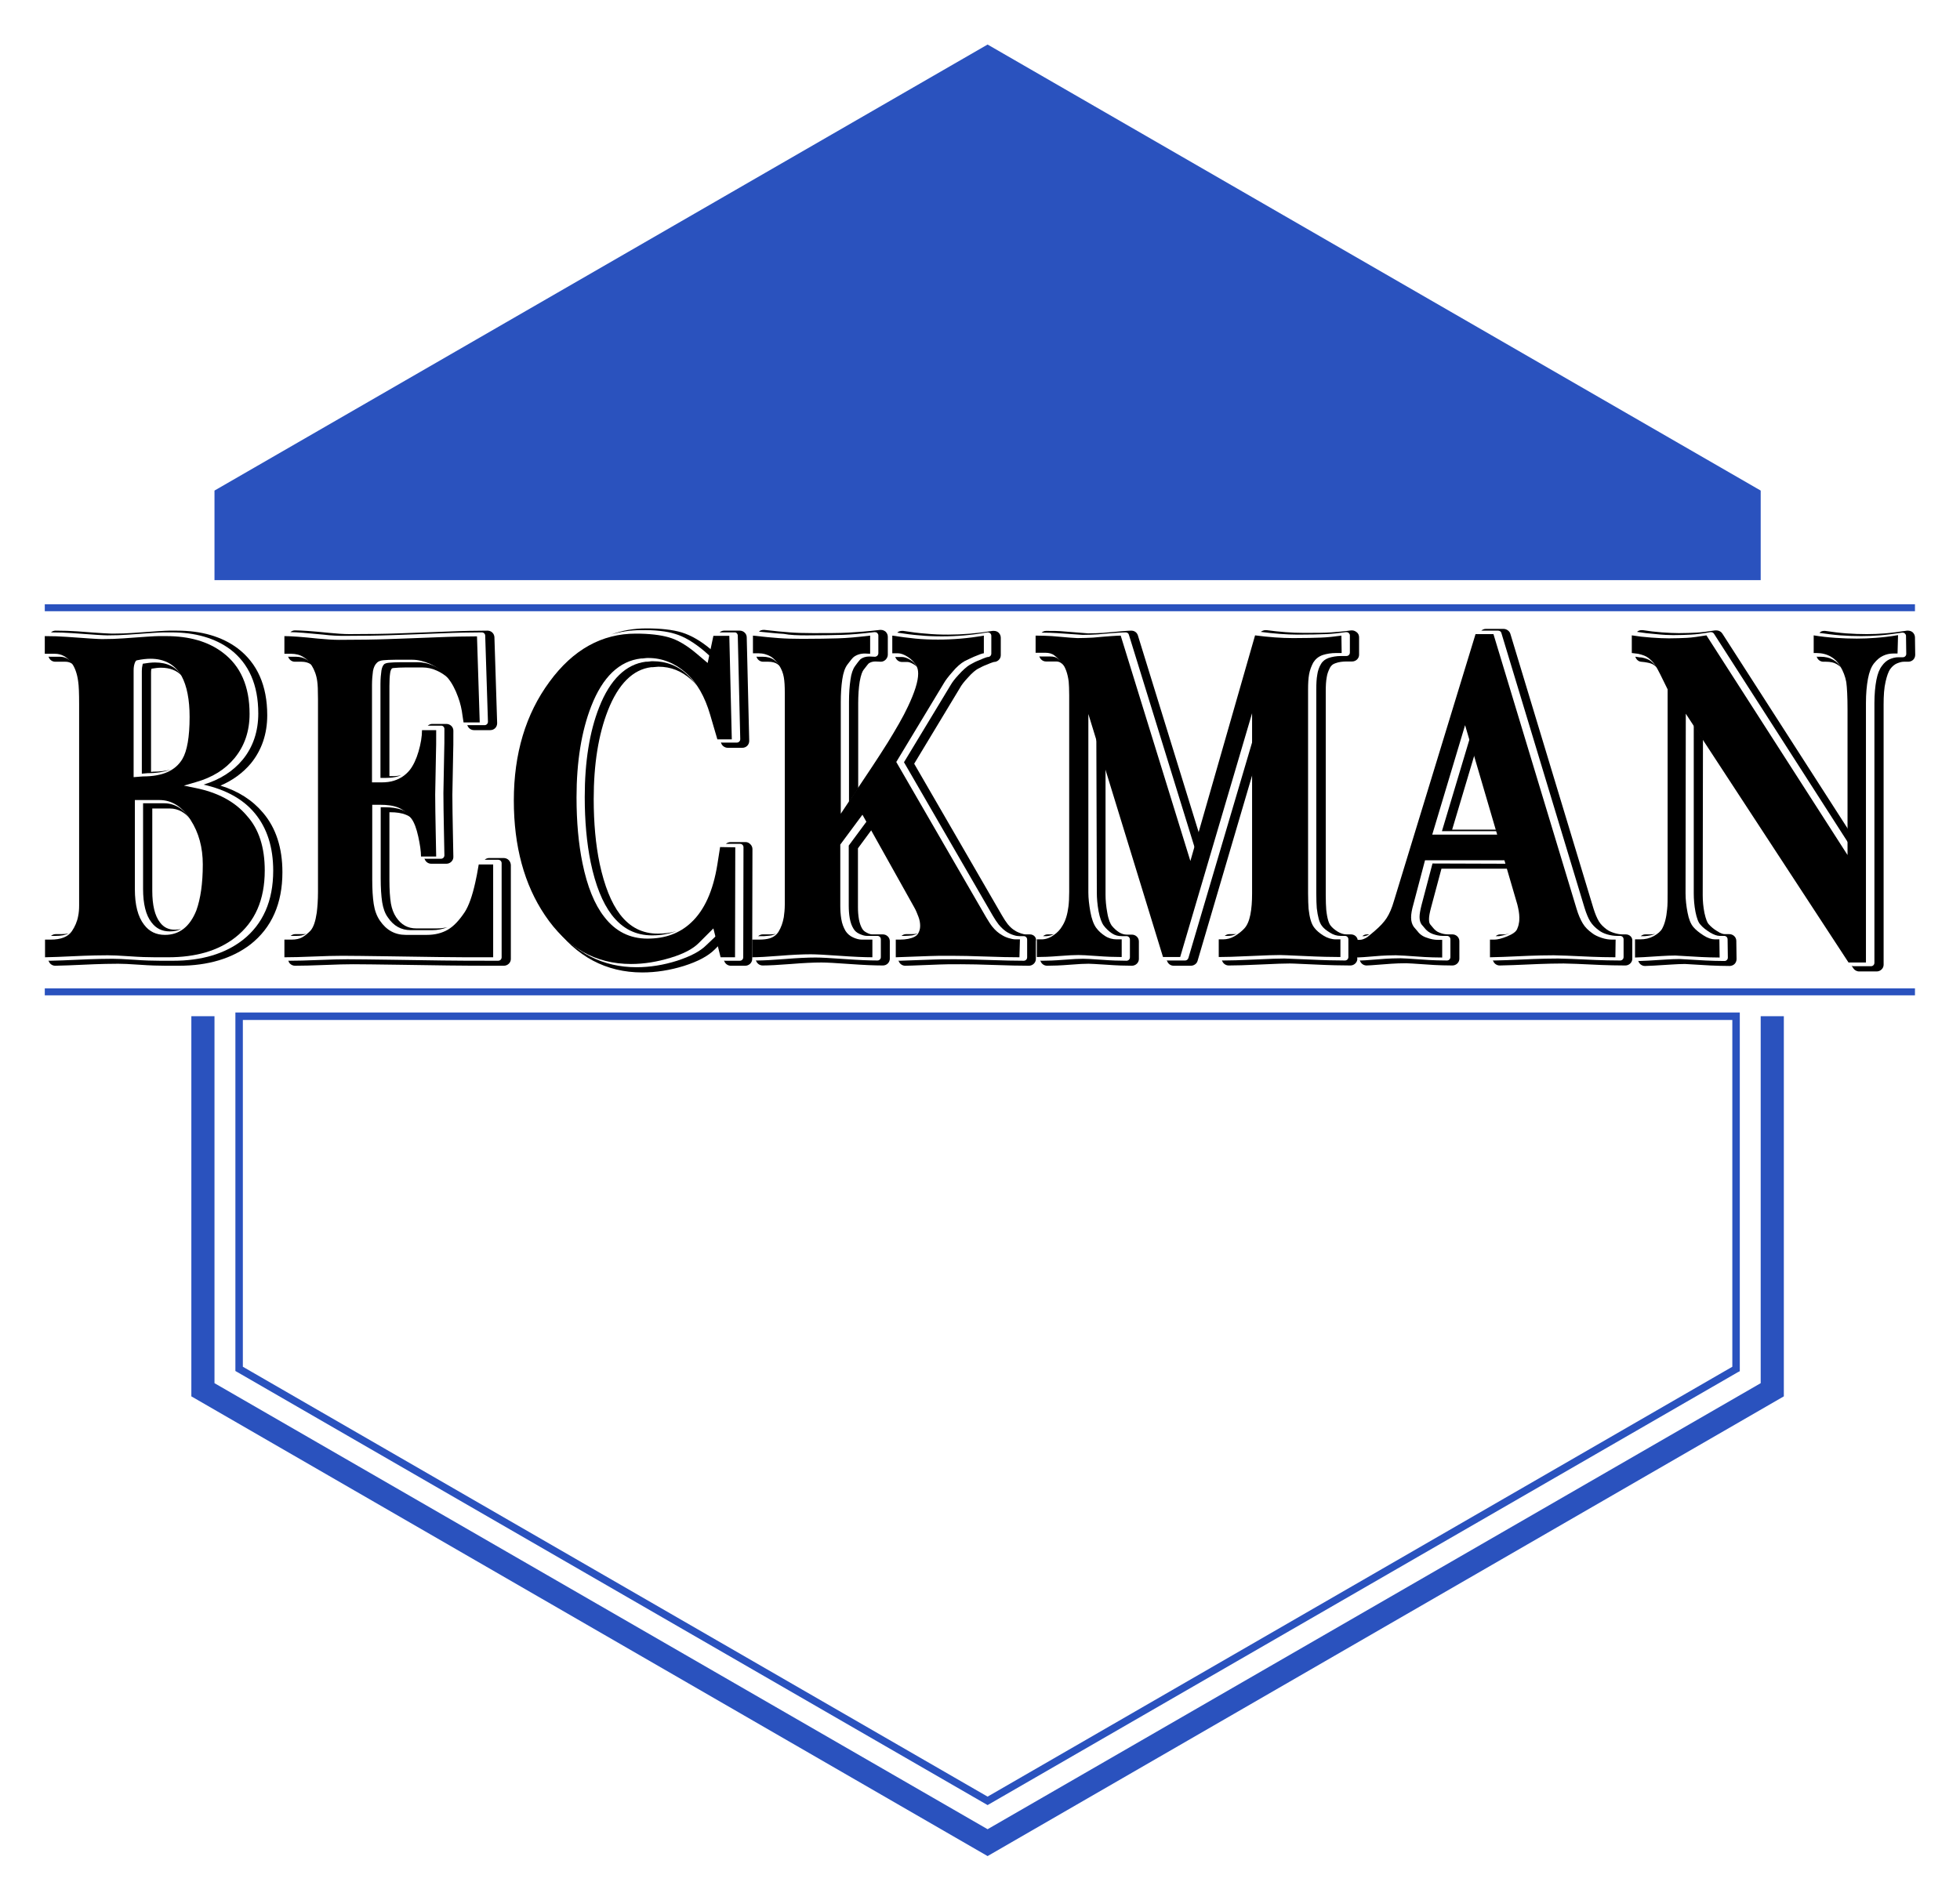 <?xml version="1.0" encoding="utf-8"?>
<!-- Generator: Adobe Illustrator 23.0.4, SVG Export Plug-In . SVG Version: 6.00 Build 0)  -->
<svg version="1.1" id="Layer_1" xmlns="http://www.w3.org/2000/svg" xmlns:xlink="http://www.w3.org/1999/xlink" x="0px" y="0px"
	 viewBox="0 0 787.7 763.9" style="enable-background:new 0 0 787.7 763.9;" xml:space="preserve">
<style type="text/css">
	.st0{fill:#2A52BE;}
</style>
<path class="st0" d="M396.9,725.6L94.6,551.1V407h604.6v144.2l-0.8,0.4L396.9,725.6z M97.6,549.4l299.3,172.8l299.3-172.8V410H97.6
	V549.4z"/>
<g>
	<polygon class="st0" points="707.6,408.5 707.6,556 396.9,735.3 86.2,556 86.2,408.5 76.9,408.5 76.9,561.3 396.9,746.1 
		716.9,561.3 716.9,408.5 	"/>
</g>
<rect x="18" y="242.9" class="st0" width="751.6" height="2.8"/>
<rect x="18" y="397.3" class="st0" width="751.6" height="2.8"/>
<g>
	<g>
		<path d="M27.6,375.2c-0.9,0.2-1.8,0.3-3,0.3h-2.3c-0.7,0-1.3,0.3-1.8,0.7h1.9C24.5,376.2,26.2,375.9,27.6,375.2z"/>
		<path d="M88.6,315.8c4.9-2.1,9-5.1,12.2-8.9c4.4-5.4,6.6-11.9,6.6-19.4c0-11.9-4-20.9-11.9-26.9c-6.3-4.7-14.5-7.1-24.4-7.1H68
			c-1.4,0-6.1,0.3-14.2,0.9c-2.6,0.2-5.4,0.3-8.5,0.3c-0.9,0-4.1-0.1-14-0.9c-2.8-0.2-5.8-0.3-9-0.3c-0.7,0-1.4,0.3-1.8,0.7
			c3,0,5.9,0.1,8.5,0.3c8.1,0.6,12.8,0.9,14.1,0.9c3.1,0,6-0.1,8.6-0.3c8.1-0.6,12.7-0.9,14.1-0.9h3.1c9.6,0,17.5,2.3,23.6,6.8
			c7.5,5.7,11.3,14.3,11.3,25.8c0,7.2-2.1,13.5-6.3,18.6c-3.8,4.6-9.1,8-15.7,10c8.9,2,15.9,5.8,20.6,11.5
			c4.9,5.9,7.4,13.6,7.4,23.1c0,12.1-4.1,21.5-12.3,27.9c-7.1,5.5-16.5,8.3-27.9,8.3h-5.2c-2.8,0-6.4-0.1-10.5-0.4
			c-4.1-0.3-7-0.4-8.7-0.4c-3.5,0-6.8,0.1-9.6,0.2c-8.7,0.4-13.8,0.6-15.6,0.6c-0.2,0-0.3,0-0.5-0.1c0.3,1.2,1.4,2.1,2.7,2.1
			c1.8,0,6.9-0.2,15.7-0.6c2.8-0.1,6-0.2,9.6-0.2c1.6,0,4.5,0.1,8.6,0.4c4.2,0.3,7.7,0.4,10.6,0.4h5.2c11.7,0,21.4-2.9,28.8-8.6
			c8.5-6.7,12.8-16.4,12.8-29c0-9.8-2.6-17.8-7.8-23.9C101.5,321.7,95.8,318,88.6,315.8z"/>
		<path d="M68.4,309.4c-1.9,0.5-4.2,0.8-6.9,0.8l-0.8,0.1v-39.8c0-0.6,0-1.1,0.2-1.7c1.3-0.2,2.6-0.4,3.7-0.4c3.7,0,6.5,1.1,8.5,3.3
			c-2.3-3.6-5.9-5.4-10.8-5.4c-1.5,0-3.1,0.2-4.9,0.5c0,0.1-0.1,0.2-0.1,0.4c-0.2,0.8-0.3,1.6-0.3,2.5V311l2.3-0.2
			C63,310.8,66,310.3,68.4,309.4z"/>
		<path d="M64.3,370.8c-2.1-2.7-3.1-7-3.1-12.7V325h7.1c3.2,0,5.9,1.5,8.4,4.4c-3-4.3-6.5-6.5-10.7-6.5h-8.5v34.4
			c0,6,1.1,10.6,3.4,13.5c1.8,2.4,4.2,3.6,7.3,3.6c1.7,0,3.2-0.3,4.6-1c-0.7,0.2-1.5,0.3-2.3,0.3C67.8,373.8,65.8,372.8,64.3,370.8z
			"/>
		<path d="M24.1,264H20c-0.2,0-0.3,0-0.5-0.1c0.3,1.2,1.4,2.1,2.7,2.1h4.1c1.5,0,2.7,0.6,3.8,1.8c-0.1-0.2-0.3-0.5-0.4-0.7
			C28.1,265.1,26.3,264,24.1,264z"/>
		<path d="M138.2,255.6c7.7,0,14.3-0.1,19.7-0.3c5.4-0.2,11.8-0.4,18.9-0.7c7.2-0.3,12.8-0.4,16.8-0.4c0.8,0,1.4,0.6,1.4,1.3
			l1.1,34.6c0,0.4-0.1,0.7-0.4,1s-0.6,0.4-1,0.4h-6.5c-0.1,0-0.3,0-0.4-0.1c0.3,1.2,1.4,2.1,2.7,2.1h6.5c0.8,0,1.5-0.3,2-0.8
			c0.5-0.5,0.8-1.2,0.8-2l-1.1-34.6c-0.1-1.5-1.3-2.6-2.8-2.6c-4,0-9.7,0.1-16.9,0.4c-7.2,0.3-13.5,0.5-18.9,0.7
			c-5.4,0.2-12,0.3-19.7,0.3c-2.2,0-5-0.2-8.1-0.5c-6.7-0.7-11.2-1-13.8-1c-0.7,0-1.3,0.3-1.8,0.7c2.6,0,6.9,0.4,13.2,1
			C133.1,255.5,135.9,255.6,138.2,255.6z"/>
		<path d="M122.8,375.5c0,0,0.1-0.1,0.1-0.1c-0.4,0.1-0.9,0.1-1.4,0.1h-2.9c-0.7,0-1.3,0.3-1.8,0.7h2.5
			C120.7,376.2,121.8,376,122.8,375.5z"/>
		<path d="M174.2,267.6c-2.2-1-4.4-1.4-6.4-1.4h-6.9c-1.9,0-3.5,0.1-4.6,0.2c-1.1,0.1-1.6,0.4-1.8,0.5c-0.6,0.5-1,1.4-1.2,2.6
			c-0.2,1.4-0.4,3.3-0.4,5.5v37.7h2.2c1.8,0,3.4-0.2,4.8-0.6c0.4-0.1,0.9-0.3,1.3-0.5c-1.1,0.3-2.3,0.4-3.8,0.4h-0.9v-36.3
			c0-2.1,0.1-3.9,0.3-5.2c0.1-0.8,0.4-1.5,0.7-1.8c0,0,0.3-0.2,1-0.2c1-0.1,2.5-0.2,4.4-0.2h6.9c1.9,0,3.9,0.4,5.8,1.3
			c2.4,1.1,4.4,2.6,5.9,4.5c-0.3-0.4-0.6-0.9-0.9-1.2C179.1,270.6,176.9,268.8,174.2,267.6z"/>
		<path d="M178.6,293c0,4.3,0,7.6-0.1,9.9c-0.2,9.1-0.3,14.5-0.3,15.9c0,4.2,0.1,9.1,0.2,14.6c0.1,5.6,0.2,9,0.2,10.4
			c0,0.8-0.6,1.4-1.4,1.4h-6.1c-0.2,0-0.3,0-0.5-0.1c0.3,1.2,1.4,2.1,2.7,2.1h6.1c1.5,0,2.8-1.2,2.8-2.7c0-1.3-0.1-4.8-0.2-10.4
			c-0.1-5.5-0.2-10.4-0.2-14.6c0-1.4,0.1-6.8,0.3-15.9c0.1-2.3,0.1-5.6,0.1-9.9c0-1.5-1.3-2.7-2.8-2.7h-5.7c-0.7,0-1.3,0.3-1.8,0.7
			h5.3C178,291.6,178.6,292.3,178.6,293z"/>
		<path d="M161.4,325.5c-1.9-0.7-4.1-1-6.8-1H153V353c0,3.9,0.2,7.1,0.6,9.7c0.4,2.4,1.1,4.5,2.3,6.1c2.3,3.4,5.3,5.1,9.2,5.1h8.4
			c2.4,0,4.5-0.4,6.3-1.2c-1.2,0.3-2.6,0.5-4.1,0.5h-8.4c-3.4,0-6-1.4-8.1-4.5c-1-1.5-1.7-3.3-2.1-5.5c-0.4-2.5-0.6-5.6-0.6-9.5
			v-27.2h0.3c2.5,0,4.6,0.3,6.3,1c1.1,0.4,2.1,1.1,3,2.1c-0.1-0.1-0.1-0.2-0.1-0.3C164.7,327.4,163.1,326.1,161.4,325.5z"/>
		<path d="M123.2,265.1c-1.2-0.7-2.6-1.1-4.2-1.1h-2.7c-0.2,0-0.3,0-0.5-0.1c0.3,1.2,1.4,2.1,2.7,2.1h2.7c1.4,0,2.5,0.3,3.5,0.9
			c0.5,0.3,1,0.7,1.4,1.1c0,0,0-0.1-0.1-0.1C125.4,266.8,124.5,265.8,123.2,265.1z"/>
		<path d="M202.4,344.9h-5.8c-0.7,0-1.4,0.3-1.8,0.7h5.4c0.8,0,1.4,0.6,1.4,1.4v37.8c0,0.8-0.6,1.4-1.4,1.4c-9.2,0-16.7,0-22.3-0.1
			c-5.6-0.1-12.4-0.2-20.4-0.3c-7.9-0.1-13.9-0.2-17.9-0.2c-2.9,0-6.8,0.1-11.6,0.3c-4.8,0.2-8.7,0.3-11.7,0.3c-0.1,0-0.3,0-0.4-0.1
			c0.1,0.5,0.3,1,0.7,1.3c0.5,0.5,1.2,0.8,2,0.8c3,0,7-0.1,11.8-0.3c4.7-0.2,8.6-0.3,11.5-0.3c4,0,10,0.1,17.9,0.2
			c8,0.1,14.8,0.2,20.4,0.3c5.6,0.1,13.1,0.1,22.3,0.1c1.5,0,2.8-1.2,2.8-2.7v-37.8C205.2,346.1,204,344.9,202.4,344.9z"/>
		<path d="M271.3,254.8c3.7,1.1,7.5,3.4,11.6,6.8l2.6,2.3l0.5-2.6l0,0c-4.2-3.6-8.2-5.9-12.1-7.1c-3.7-1.1-8.5-1.6-14.1-1.6
			c-5,0-9.8,0.8-14.2,2.5c3.8-1.2,7.8-1.8,12-1.8C263.1,253.2,267.8,253.7,271.3,254.8z"/>
		<path d="M299.7,338.5h-6.1c-0.7,0-1.4,0.3-1.9,0.7h5.7c0.4,0,0.7,0.1,1,0.4c0.3,0.3,0.4,0.6,0.4,1l-0.1,44.2
			c0,0.8-0.6,1.4-1.4,1.4h-5.8c-0.2,0-0.3,0-0.5-0.1l0,0c0.3,1.2,1.4,2.1,2.7,2.1h5.8c1.5,0,2.8-1.2,2.8-2.7l0.1-44.2
			c0-0.7-0.3-1.4-0.8-1.9S300.5,338.5,299.7,338.5z"/>
		<path d="M296.5,255.5l1,41.6c0,0.4-0.1,0.7-0.4,1c-0.3,0.3-0.6,0.4-1,0.4h-5.8c-0.2,0-0.3,0-0.5-0.1l0,0.2c0.3,1.2,1.5,2,2.7,2
			h5.8c0.8,0,1.5-0.3,2-0.8c0.5-0.5,0.8-1.2,0.8-2l-1-41.6c0-1.5-1.3-2.7-2.8-2.7H291c-0.7,0-1.3,0.3-1.8,0.7h6
			C295.9,254.1,296.5,254.8,296.5,255.5z"/>
		<path d="M283.9,379.9c-2.5,2.5-6.3,4.5-11.8,6.3c-5.4,1.7-10.8,2.6-16.3,2.6c-13.4,0-24.6-5.7-33.3-16.8
			c9.1,12.5,21.1,18.9,35.6,18.9c5.6,0,11.2-0.9,16.7-2.6c5.7-1.8,9.8-4,12.4-6.6l1.8-1.8l-1-3.9L283.9,379.9z"/>
		<path d="M262.4,265.8c-0.4,0-0.9,0-1.4,0.1c-0.6,0.1-1.1,0.1-1.5,0.1c-7.9,1-14.3,7.1-18.7,18.3c-3.9,9.9-5.8,22-5.8,36.1
			c0,9.7,0.8,18.5,2.4,26.3c1.9,9.1,4.7,16.1,8.4,21c4.3,5.6,9.6,8.3,16.3,8.3c3.6,0,6.8-0.6,9.7-1.7c-2.3,0.7-4.8,1-7.4,1
			c-6.2,0-11.2-2.5-15.2-7.7c-3.6-4.7-6.3-11.6-8.2-20.4c-1.6-7.6-2.4-16.4-2.4-26c0-14,1.9-25.9,5.7-35.6
			c4.2-10.7,10.1-16.5,17.4-17.4c0.4,0,1,0,1.7-0.1c0.4,0,0.9-0.1,1.2-0.1c5,0,9.3,1.7,13.2,5.2c0.9,0.8,1.7,1.7,2.5,2.7
			c-1.2-1.6-2.4-3.1-3.8-4.4C272.5,267.6,267.8,265.8,262.4,265.8z"/>
		<path d="M365.9,265.3c-1.3-0.8-2.4-1.2-3.4-1.2h-2.2c-0.2,0-0.3,0-0.5-0.1c0.3,1.2,1.4,2.1,2.7,2.1h2.2c0.5,0,1.3,0.2,2.6,1
			c0.5,0.3,0.9,0.6,1.2,1C368,267,367.1,266,365.9,265.3z"/>
		<path d="M341.1,339.9V364c0,1.6,0.1,3.4,0.4,5.1c0.3,1.7,0.8,3.1,1.5,4.2c0.5,0.9,1.3,1.6,2.4,2.1c1.1,0.5,2.1,0.8,2.9,0.8h4.3
			c0.8,0,1.4,0.6,1.4,1.4v7.1c0,0.4-0.1,0.7-0.4,1s-0.6,0.4-1,0.4c-3.3,0-7.8-0.2-13.4-0.6c-5.5-0.4-9.3-0.6-11.4-0.6
			c-3.2,0-7.4,0.2-12.3,0.6c-5,0.4-8.8,0.6-11.2,0.6c-0.2,0-0.3,0-0.5-0.1c0.3,1.2,1.4,2.1,2.7,2.1c2.5,0,6.3-0.2,11.4-0.6
			c4.9-0.4,9-0.6,12.2-0.6c2,0,5.8,0.2,11.2,0.6c5.6,0.4,10.1,0.6,13.5,0.6c0.8,0,1.5-0.3,2-0.8s0.8-1.2,0.8-1.9v-7.1
			c0-1.5-1.3-2.7-2.8-2.7h-4.3c-0.4,0-1.1-0.1-2.2-0.7c-0.8-0.4-1.4-0.9-1.8-1.6c-0.6-1-1-2.2-1.3-3.7c-0.3-1.7-0.4-3.4-0.4-4.9V341
			l5.6-7.6l-1.9-3.5L341.1,339.9z"/>
		<polygon points="348.9,266.9 348.9,266.9 348.9,266.9 		"/>
		<path d="M310.8,375.8c0.4-0.1,0.7-0.3,1-0.4c-0.6,0.1-1.3,0.2-2.4,0.2h-2.9c-0.7,0-1.3,0.3-1.8,0.7h2.5
			C308.7,376.2,309.9,376.1,310.8,375.8z"/>
		<path d="M311,265.2c-1.2-0.8-2.7-1.2-4.4-1.2h-2.1c-0.2,0-0.3,0-0.5-0.1c0.3,1.2,1.4,2.1,2.7,2.1h2.1c1.5,0,2.7,0.3,3.7,1
			c0.4,0.3,0.9,0.7,1.3,1.1c0,0,0,0,0,0C312.9,266.8,311.9,265.8,311,265.2z"/>
		<path d="M413.9,375.6h-1.8c-0.3,0-0.9-0.1-1.8-0.4c-0.8-0.3-1.6-0.6-2.2-1c-1.1-0.6-2.1-1.5-3.1-2.7c-0.7-0.9-1.5-2.1-2.3-3.5
			l-35.3-61l18.4-30.5c0.6-1.1,1.6-2.4,2.9-3.8c2.1-2.4,3.5-3.4,4.2-3.8c1.3-0.7,2.5-1.3,3.6-1.7c2.3-1,3-1.1,2.9-1.1
			c1.5,0,2.8-1.2,2.8-2.7v-7.1c0-0.8-0.4-1.6-1-2.1c-0.5-0.4-1.1-0.6-1.8-0.6c-0.2,0-0.3,0-0.5,0c-6.1,1-12.1,1.5-17.9,1.5
			c-3,0-6-0.1-8.9-0.4c-2.9-0.2-5.9-0.6-9.1-1.1c-0.1,0-0.3,0-0.5,0c-0.7,0-1.3,0.2-1.8,0.6c0,0,0,0.1-0.1,0.1
			c3.1,0.5,6.2,0.9,9,1.1c2.9,0.3,5.9,0.4,9,0.4c5.9,0,12-0.5,18.2-1.6c0.1,0,0.2,0,0.2,0c0.3,0,0.6,0.1,0.9,0.3
			c0.3,0.3,0.5,0.6,0.5,1.1v7.1c0,0.8-0.6,1.4-1.4,1.4c-0.1,0-0.8,0.1-3.5,1.3c-1.1,0.4-2.3,1-3.7,1.8c-1.2,0.7-2.8,2.1-4.6,4.1
			c-1.4,1.5-2.4,2.8-3.1,4l-18.8,31.1l35.7,61.7c0.8,1.4,1.7,2.7,2.4,3.6c1.1,1.3,2.3,2.4,3.5,3.1c0.7,0.4,1.5,0.8,2.5,1.1
			c0.9,0.3,1.7,0.4,2.2,0.4h1.8c0.8,0,1.4,0.6,1.4,1.4v7.1c0,0.8-0.6,1.4-1.4,1.4c-3.5,0-8.1-0.1-13.7-0.3
			c-5.5-0.2-10.1-0.3-13.6-0.3c-4,0-6.8,0-8.6,0.1c-8.7,0.3-13.4,0.5-13.9,0.5c-0.2,0-0.3,0-0.5-0.1c0.3,1.2,1.4,2.1,2.7,2.1
			c0.3,0,2.1,0,13.9-0.5c1.7-0.1,4.6-0.1,8.5-0.1c3.5,0,8.1,0.1,13.6,0.3c5.5,0.2,10.2,0.3,13.7,0.3c1.5,0,2.8-1.2,2.8-2.7v-7.1
			C416.7,376.8,415.4,375.6,413.9,375.6z"/>
		<path d="M324.3,255.4c5.8,0,10.5-0.1,14.2-0.2c3.6-0.1,8-0.5,12.9-1.1c0.1,0,0.1,0,0.2,0c0.3,0,0.7,0.1,0.9,0.3
			c0.3,0.3,0.5,0.6,0.5,1v7.2c0,0.4-0.2,0.7-0.4,1c-0.3,0.2-0.6,0.4-1,0.4c0,0-2.2-0.1-2.2-0.1c-1.5,0-2.7,0.4-3.6,1.1
			c-0.1,0.1-0.7,0.7-2.2,2.8c-0.8,1.1-1.5,3-1.8,5.4c-0.4,2.6-0.6,5.6-0.6,8.9v40.3l3.7-5.5v-34.2c0-3.2,0.2-6.2,0.6-8.7
			c0.5-2.8,1.1-4.2,1.6-4.8c1.5-2,2-2.5,2-2.5l0,0l0,0l0,0c0.7-0.5,1.6-0.8,2.7-0.8c0,0,2.2,0.1,2.2,0.1c0.7,0,1.4-0.3,1.9-0.8
			c0.5-0.5,0.9-1.2,0.9-2v-7.2c0-0.8-0.3-1.5-0.9-2.1c-0.5-0.4-1.2-0.7-1.9-0.7c-0.1,0-0.3,0-0.3,0c-4.9,0.6-9.1,0.9-12.8,1.1
			s-8.4,0.2-14.1,0.2c-3.7,0-6.9-0.1-9.4-0.3c-2.6-0.2-6-0.5-10.2-1c0,0-0.3,0-0.3,0c-0.7,0-1.4,0.2-1.9,0.7c0,0,0,0,0,0
			c4.1,0.4,7.5,0.8,10,0.9C317.4,255.3,320.6,255.4,324.3,255.4z"/>
		<path d="M366.6,376c1-0.2,1.7-0.5,2.2-0.7c-0.1,0-0.1,0-0.2,0c-0.9,0.2-1.8,0.2-2.8,0.2h-1.7c-0.7,0-1.3,0.3-1.8,0.7h1.3
			C364.6,376.2,365.7,376.1,366.6,376z"/>
		<path d="M440.8,358.8c0,2.2,0.2,4.7,0.7,7.5c0.5,2.6,1.2,4.6,2.1,5.8c0.9,1.2,2.1,2.3,3.3,3.1c1.2,0.8,2.5,1.1,3.8,1.1h2
			c0.8,0,1.4,0.6,1.4,1.4v7.1c0,0.8-0.6,1.4-1.4,1.4c-2.7,0-6.1-0.1-10-0.4c-3.9-0.3-6.4-0.4-7.4-0.4c-1.5,0-4.1,0.1-7.7,0.4
			c-3.6,0.3-6.7,0.4-9,0.4c-0.2,0-0.3,0-0.5-0.1c0.3,1.2,1.4,2.1,2.7,2.1c2.3,0,5.4-0.1,9.1-0.4c3.5-0.3,6.1-0.4,7.6-0.4
			c0.7,0,2.5,0.1,7.3,0.4c4,0.3,7.4,0.4,10.1,0.4c1.5,0,2.8-1.2,2.8-2.7v-7.1c0-1.5-1.3-2.7-2.8-2.7h-2c-1.1,0-2.1-0.3-3.1-0.9
			c-1.1-0.7-2.1-1.6-3-2.7c-0.5-0.7-1.3-2.2-1.8-5.2c-0.5-2.7-0.7-5.1-0.7-7.2v-51.2l-3.7-11.9L440.8,358.8L440.8,358.8z"/>
		<path d="M435.1,255.2c2.3,0,4.3-0.1,6.1-0.2c6.5-0.6,10.1-0.8,11.2-0.8c0.6,0,1.2,0.4,1.3,1l26.6,86.1l1.7-5.9l-24.7-80
			c-0.4-1.2-1.4-1.9-2.7-1.9c-1.1,0-4.7,0.3-11.3,0.9c-1.8,0.1-3.8,0.2-6,0.2c-0.2,0-1.4-0.1-10-0.8c-1.9-0.2-4.2-0.2-6.9-0.2
			c-0.7,0-1.3,0.3-1.8,0.7c2.4,0,4.6,0.1,6.3,0.2C433.5,255.1,434.9,255.2,435.1,255.2z"/>
		<path d="M423.6,375.5c-0.2,0-0.5,0.1-0.7,0.1H421c-0.7,0-1.3,0.3-1.8,0.7h1.5C421.7,376.2,422.6,376,423.6,375.5z"/>
		<path d="M477.6,385.1c-0.2,0.6-0.7,1-1.3,1h-6.9c-0.2,0-0.3,0-0.5-0.1l0.1,0.2c0.4,1.2,1.4,2,2.7,2h6.9c1.2,0,2.4-0.8,2.7-2
			l22.5-76.5v-13.3L477.6,385.1z"/>
		<path d="M496.9,375.4c-0.4,0.1-0.8,0.1-1.2,0.1H494c-0.7,0-1.3,0.3-1.8,0.7h1.2C494.6,376.2,495.8,376,496.9,375.4z"/>
		<path d="M425.1,264.7c-0.8-0.6-1.8-0.8-2.9-0.8h-4c-0.2,0-0.3,0-0.5-0.1c0.3,1.2,1.4,2.1,2.7,2.1h4c0.8,0,1.5,0.2,2,0.6
			c0.6,0.4,1.2,1,1.8,1.7c-0.1-0.2-0.3-0.5-0.4-0.7C427,266.3,426,265.3,425.1,264.7z"/>
		<path d="M545.6,377.6C545.6,377.6,545.6,377.6,545.6,377.6c-0.3-1.2-1.4-2-2.7-2h-1.8c-1.2,0-2.3-0.4-3.5-1.1
			c-1.3-0.8-2.3-1.7-2.9-2.5c-0.6-0.8-1.3-2.5-1.7-6.3c-0.1-1.3-0.2-3.4-0.2-6v-81.8c0-2.2,0.1-4.1,0.4-5.7c0.2-1.4,0.7-2.6,1.3-3.8
			c0.5-0.9,1.2-1.5,2.2-1.8c1.3-0.5,2.9-0.7,4.5-0.7h2.2c1.5,0,2.8-1.2,2.8-2.7v-7c0-0.8-0.3-1.6-1-2.1c-0.5-0.4-1.2-0.7-1.8-0.7
			c-0.1,0-0.3,0-0.4,0c-2.7,0.4-5.4,0.6-8,0.8s-6.3,0.2-11.1,0.2c-4.7,0-9.7-0.4-14.9-1.1c-0.1,0-0.3,0-0.4,0
			c-0.7,0-1.4,0.3-1.9,0.7c5.2,0.7,10.2,1.1,14.9,1.1c4.8,0,8.5-0.1,11.2-0.2s5.3-0.4,8.1-0.8c0.1,0,0.1,0,0.2,0
			c0.3,0,0.7,0.1,0.9,0.3c0.3,0.3,0.5,0.6,0.5,1v6.9c0,0.8-0.6,1.4-1.4,1.4h-2.2c-1.8,0-3.5,0.3-5,0.8c-1.3,0.5-2.3,1.2-3,2.4
			c-0.8,1.3-1.3,2.8-1.5,4.3c-0.3,1.6-0.4,3.6-0.4,5.9V359c0,2.7,0.1,4.8,0.2,6.1c0.4,3.3,1,5.7,2,7c0.7,1,1.8,1.9,3.3,2.8
			c1.4,0.9,2.8,1.3,4.2,1.3h1.8c0.8,0,1.4,0.6,1.4,1.4v7.1c0,0.8-0.6,1.4-1.4,1.4c-3.4,0-8.3-0.1-14.5-0.4c-7.7-0.3-9.6-0.4-9.8-0.4
			c-1.8,0-5.8,0.1-11.8,0.4c-6,0.3-10.3,0.4-12.8,0.4c-0.2,0-0.3,0-0.5-0.1c0.3,1.2,1.4,2.1,2.7,2.1c2.5,0,6.8-0.1,12.9-0.4
			c6-0.3,9.9-0.4,11.7-0.4c0.2,0,1.4,0,9.8,0.4c6.2,0.3,11.1,0.4,14.5,0.4c1.5,0,2.8-1.2,2.8-2.7v-0.1c-0.1-0.2-0.1-0.4-0.1-0.5
			L545.6,377.6L545.6,377.6z"/>
		<path d="M550.3,375.6h-1c-0.7,0-1.3,0.3-1.8,0.7h0.9C548.9,376.2,549.6,376,550.3,375.6z"/>
		<path d="M606.7,375.2c-1.1,0.3-1.7,0.4-2,0.4h-1.8c-0.7,0-1.3,0.3-1.8,0.7h1.4C603.1,376.2,604.4,376,606.7,375.2z"/>
		<path d="M653.4,375.6H652c-1,0-2.1-0.2-3.4-0.6c-1.2-0.4-2.1-0.8-2.9-1.4c-1.3-1-2.4-2-3.1-3.2c-0.8-1.3-1.5-3-2.2-5.2
			l-33.4-110.4c-0.3-1.1-1.5-2-2.7-2h-7.2c-0.7,0-1.3,0.3-1.8,0.7h6.8c0.6,0,1.2,0.4,1.3,1l33.4,110.4c0.7,2.3,1.5,4.2,2.3,5.5
			c0.8,1.3,2,2.5,3.5,3.6c0.8,0.6,1.9,1.2,3.3,1.6c1.4,0.4,2.7,0.6,3.8,0.6h1.4c0.8,0,1.4,0.6,1.4,1.4v7.1c0,0.8-0.6,1.4-1.4,1.4
			c-3.5,0-6.8-0.1-9.6-0.2c-8.4-0.4-13.5-0.6-15.3-0.6c-3.6,0-6.9,0.1-9.8,0.2c-8.9,0.4-14.1,0.6-15.9,0.6c-0.2,0-0.3,0-0.5-0.1
			c0.3,1.2,1.4,2.1,2.7,2.1c1.8,0,7.1-0.2,16-0.6c2.9-0.1,6.1-0.2,9.7-0.2c1.8,0,6.9,0.2,15.2,0.6c2.8,0.1,6.1,0.2,9.6,0.2
			c1.5,0,2.8-1.2,2.8-2.7v-7.1C656.2,376.8,654.9,375.6,653.4,375.6z"/>
		<polygon points="592.7,303 590.8,296.4 579.5,334.1 601.8,334.1 601.6,333.5 583.6,333.5 		"/>
		<path d="M575.7,347.1l-4.4,16.7c-0.5,2-0.8,3.6-0.8,4.8c0,1.3,0.3,2.3,0.8,3l1.1,1.3c0.9,1.2,2,2,3.3,2.5c1.4,0.5,2.7,0.8,4,0.8
			h1.8c0.8,0,1.4,0.6,1.4,1.4v7.1c0,0.8-0.6,1.4-1.4,1.4c-2.8,0-5.2-0.1-7.2-0.2c-8.3-0.6-10.8-0.7-11.4-0.7c-2.4,0-4.4,0.1-6,0.2
			c-8.7,0.7-9.6,0.7-9.9,0.7c-0.2,0-0.3,0-0.5-0.1c0.3,1.2,1.4,2.1,2.7,2.1c0.3,0,1.2,0,10-0.7c1.6-0.1,3.6-0.2,5.9-0.2
			c0.5,0,2.6,0.1,11.3,0.7c2,0.1,4.4,0.2,7.3,0.2c1.5,0,2.8-1.2,2.8-2.7v-7.1c0-1.5-1.3-2.7-2.8-2.7H582c-1.1,0-2.3-0.2-3.5-0.7
			c-1.1-0.4-1.9-1.1-2.7-2.1l-1-1.2c-0.4-0.5-0.5-1.2-0.5-2.2c0-1.1,0.3-2.6,0.8-4.5l4.2-15.7h27l-0.6-2L575.7,347.1L575.7,347.1z"
			/>
		<path d="M672.5,255.3c2.7,0,5.1-0.1,7.1-0.2c2-0.1,4.6-0.4,7.8-1c0.1,0,0.2,0,0.2,0c0.5,0,0.9,0.2,1.2,0.6l54.1,84.3v-5.4
			l-50.7-78.9c-0.5-0.8-1.4-1.3-2.4-1.3c-0.2,0-0.3,0-0.5,0c-3.1,0.5-5.7,0.8-7.6,0.9c-2,0.1-4.3,0.2-7,0.2c-1.8,0-4.1-0.1-6.8-0.3
			c-2.7-0.2-5.2-0.5-7.7-0.9c-0.1,0-0.3,0-0.4,0c-0.7,0-1.3,0.2-1.8,0.6c0,0,0,0.1-0.1,0.1c2.4,0.4,5,0.7,7.6,0.9
			C668.3,255.2,670.6,255.3,672.5,255.3z"/>
		<path d="M736.7,265.2c-1.4-0.8-3.1-1.2-5-1.2h-1.1c-0.2,0-0.3,0-0.5-0.1c0.3,1.2,1.4,2.1,2.7,2.1h1.1c1.7,0,3.1,0.3,4.3,1
			c0.7,0.4,1.2,0.8,1.7,1.3l0,0C739.2,267,738.1,266,736.7,265.2z"/>
		<path d="M665.3,375.4c-0.6,0.1-1.3,0.2-2,0.2h-2.1c-0.7,0-1.3,0.3-1.8,0.7h1.7C662.6,376.2,664,375.9,665.3,375.4z"/>
		<path d="M663.4,265.7c-0.8-0.6-2-1.1-3.6-1.4c-0.5,0-1.3-0.1-2.4-0.3c-0.1,0-0.2,0-0.2-0.1c0.3,1.1,1.2,2,2.3,2.1
			c1.1,0.1,1.9,0.2,2.3,0.3c1.3,0.2,2.4,0.6,3,1.1c0.5,0.4,1,0.8,1.4,1.3c-0.2-0.3-0.3-0.5-0.5-0.7
			C665.1,267.2,664.3,266.4,663.4,265.7z"/>
		<path d="M769.6,256.2c0-0.8-0.4-1.6-1-2.1c-0.5-0.4-1.2-0.6-1.8-0.6c-0.2,0-0.3,0-0.4,0c-3.3,0.5-6.3,0.9-8.8,1.1
			c-2.5,0.2-5,0.3-7.4,0.3c-2.7,0-5.5-0.1-8.2-0.3c-2.8-0.2-5.7-0.6-8.5-1c-0.2,0-0.3,0-0.4,0c-0.7,0-1.3,0.2-1.8,0.7
			c0,0,0,0.1-0.1,0.1c2.8,0.4,5.7,0.8,8.5,1c2.8,0.2,5.6,0.3,8.3,0.3c2.4,0,5-0.1,7.5-0.3c2.6-0.2,5.6-0.6,8.9-1.1
			c0.1,0,0.1,0,0.2,0c0.3,0,0.7,0.1,0.9,0.3c0.3,0.3,0.5,0.6,0.5,1l0.1,7.2c0,0.4-0.1,0.7-0.4,1s-0.6,0.4-1,0.4h-1.8
			c-1.2,0-2.3,0.3-3.5,0.8c-1.1,0.5-2.2,1.4-3.1,2.7c-1,1.3-1.7,3.1-2.2,5.6c-0.5,2.6-0.8,5.8-0.8,9.4v104.3c0,0.8-0.6,1.4-1.4,1.4
			h-7c-0.3,0-0.6-0.1-0.8-0.3l0.7,1.1c0.5,0.8,1.4,1.3,2.4,1.3h7c1.5,0,2.8-1.2,2.8-2.7V283.2c0-3.6,0.2-6.7,0.8-9.2
			c0.5-2.2,1.1-4,1.9-5.1c0.8-1.1,1.7-1.8,2.6-2.2c1-0.4,1.9-0.7,2.8-0.7h1.8c0.7,0,1.5-0.3,2-0.8c0.5-0.5,0.8-1.2,0.8-2
			L769.6,256.2z"/>
		<path d="M680.7,359.1c0,2.4,0.2,4.9,0.7,7.5c0.5,2.4,1.1,4.2,2,5.1c0.9,1.1,2.2,2.1,3.8,3.1c1.5,0.9,2.8,1.4,3.9,1.4h1.8
			c0.8,0,1.4,0.6,1.4,1.4l0.1,7.3c0,0.4-0.1,0.7-0.4,1s-0.6,0.4-1,0.4c-2.7,0-5.2-0.1-7.5-0.2c-6.7-0.4-10.2-0.6-10.4-0.6
			c-1.8,0-3.7,0.1-5.4,0.2c-6.1,0.4-9.6,0.6-10.8,0.6c-0.2,0-0.3,0-0.5-0.1c0.3,1.2,1.4,2.1,2.7,2.1c1.2,0,4.7-0.2,10.9-0.6
			c1.7-0.1,3.5-0.2,5.2-0.2c0.2,0,3.7,0.2,10.3,0.6c2.3,0.1,4.9,0.2,7.6,0.2c0.7,0,1.5-0.3,2-0.8c0.5-0.5,0.8-1.2,0.8-2l-0.1-7.3
			c0-1.5-1.3-2.7-2.8-2.7h-1.8c-0.6,0-1.6-0.2-3.1-1.2c-1.5-0.9-2.6-1.9-3.4-2.8c-0.5-0.5-1.1-1.8-1.7-4.5c-0.5-2.5-0.7-4.9-0.7-7.2
			l0.1-62.7l-3.7-5.6L680.7,359.1z"/>
	</g>
	<g>
		<path d="M106.4,349.9c0,11.8-3.9,20.7-11.8,26.9c-6.9,5.4-15.9,8-27,8h-5.2c-2.8,0-6.3-0.1-10.4-0.4S45,384,43.3,384
			c-3.6,0-6.8,0.1-9.7,0.2c-8.6,0.4-13.8,0.6-15.5,0.6v-7.1h2.3c4.1,0,6.9-1.1,8.5-3.4c1.2-1.8,2.1-3.8,2.5-6
			c0.3-1.4,0.4-2.8,0.4-4.4v-80.9c0-4.2-0.1-7.3-0.4-9.2c-0.4-3-1.3-5.5-2.6-7.3c-1.9-2.5-4.1-3.7-6.8-3.7H18v-7.1
			c3.2,0,6.1,0.1,8.8,0.3c8.1,0.6,12.9,0.9,14.2,0.9c3.1,0,6-0.1,8.7-0.3c8-0.6,12.6-0.9,14-0.9h3.1c9.3,0,16.9,2.2,22.7,6.6
			c7.2,5.4,10.8,13.6,10.8,24.7c0,6.9-2,12.8-6,17.7c-3.8,4.6-8.9,7.8-15.6,9.7l-4.8,1.4l4.4,0.9c9.2,1.8,16.2,5.6,20.9,11.2
			C104.1,333.3,106.4,340.7,106.4,349.9z M76.2,288.2c0-7-1.1-12.5-3.2-16.4c-2.6-4.6-6.8-7-12.5-7c-1.6,0-3.4,0.2-5.3,0.6
			c-0.5,0-0.8,0.4-1.1,1.3s-0.4,1.8-0.4,2.9v42.8l3.8-0.3c7.8,0,13-2.3,15.8-7C75.2,301.9,76.2,296.2,76.2,288.2z M81.5,347.5
			c0-6.8-1.6-12.8-4.9-17.9c-3.4-5.4-7.6-8-12.5-8h-9.9v35.8c0,6.3,1.2,11.1,3.7,14.3c2.1,2.8,4.9,4.1,8.4,4.1
			c5.8,0,10-3.3,12.6-9.8C80.6,361.3,81.5,355.1,81.5,347.5z"/>
		<path d="M198.2,384.8c-9.2,0-16.7,0-22.3-0.1c-5.6-0.1-12.4-0.2-20.4-0.3c-8-0.1-13.9-0.2-17.9-0.2c-3,0-6.8,0.1-11.6,0.3
			c-4.8,0.2-8.7,0.3-11.7,0.3v-7.1h2.9c1.7,0,3.1-0.3,4.2-0.9c1.1-0.6,2.2-1.5,3.3-2.6c1.3-1.4,2.1-3.9,2.6-7.3
			c0.3-2.4,0.5-5.2,0.5-8.4v-75.1c0-1,0-1.8,0-2.4c0-3.5-0.1-5.8-0.3-7.1c-0.3-2.4-1.1-4.6-2.3-6.5c-0.8-1.4-1.9-2.5-3.3-3.3
			c-1.4-0.9-3.1-1.3-4.9-1.3h-2.7v-7.1c2.5,0,7,0.3,13.5,1c3.3,0.3,6.1,0.5,8.4,0.5c7.7,0,14.3-0.1,19.8-0.3
			c5.4-0.2,11.8-0.4,18.9-0.7c7.2-0.3,12.8-0.4,16.8-0.4l1.1,34.6h-6.5l-0.4-2.6c-0.3-2.6-0.9-5.2-1.8-7.6c-1.1-3.1-2.5-5.7-4.2-7.8
			c-1.9-2.4-4.3-4.3-7.2-5.6c-2.4-1-4.7-1.6-7-1.6h-6.9c-2,0-3.6,0.1-4.7,0.2c-1.1,0.1-2,0.4-2.5,0.9c-0.9,0.8-1.4,1.9-1.7,3.4
			c-0.2,1.5-0.4,3.4-0.4,5.7v39.1h2.9c0.3,0,0.6,0,0.8,0c2,0,3.7-0.2,5.2-0.7c2.5-0.8,4.6-2.2,6.3-4.3c1.4-1.8,2.6-4.3,3.5-7.4
			s1.4-6,1.4-8.6h5.7c0,4.3,0,7.6-0.1,9.9c-0.2,9.2-0.3,14.5-0.3,16c0,4.2,0.1,9.1,0.2,14.6c0.1,5.6,0.2,9,0.2,10.3h-6.1
			c0-2.1-0.4-4.8-1.1-8c-0.7-3.2-1.6-5.7-2.8-7.3c-1.5-2.1-3.3-3.6-5.3-4.4c-2-0.8-4.4-1.1-7.3-1.1h-3.1v30c0,4,0.2,7.3,0.6,9.9
			c0.4,2.6,1.2,4.8,2.5,6.7c2.6,3.8,6,5.7,10.4,5.7h8.4c3.3,0,6.1-0.7,8.5-2.1c2.4-1.4,4.6-3.8,6.8-7.1c1.6-2.5,3-6.4,4.2-11.8
			c0.4-1.8,0.9-4.2,1.4-7.3h5.8L198.2,384.8L198.2,384.8z"/>
		<path d="M295.5,340.6l-0.1,44.2h-5.8l-2.9-11.6l-5.9,5.9c-2.3,2.3-6,4.3-11.3,5.9s-10.5,2.5-15.9,2.5c-14.3,0-25.8-6.5-34.6-19.6
			c-8.3-12.3-12.5-27.7-12.5-46.1c0-18.9,4.8-34.8,14.3-47.7c9.5-13,21.1-19.4,34.7-19.4c5.4,0,9.8,0.5,13.3,1.5
			c3.5,1,7.2,3.2,11.1,6.5l4.5,3.8l2.3-10.9h6.4l1,41.6h-5.8l-2.9-9.9c-2.1-7.2-5.3-12.9-9.7-16.8s-9.5-6-15.1-6c-0.5,0-1,0-1.6,0.1
			s-1,0.1-1.4,0.1c-8.7,1-15.4,7.4-20,19.2c-3.9,10-5.9,22.3-5.9,36.6c0,9.9,0.8,18.7,2.4,26.5c1.9,9.3,4.8,16.5,8.7,21.5
			c4.5,5.9,10.3,8.8,17.4,8.8s12.9-2.1,17.5-6.4c5.4-5,8.9-12.8,10.6-23.4l1.1-7L295.5,340.6L295.5,340.6z"/>
		<path d="M409.7,384.8c-3.5,0-8-0.1-13.6-0.3c-5.6-0.2-10.1-0.3-13.7-0.3c-4,0-6.9,0-8.6,0.1c-8.8,0.3-13.4,0.5-13.8,0.5v-7.1h1.7
			c1.2,0,2.3-0.1,3.3-0.3c2-0.4,3.3-1.1,3.9-2c0.6-1,0.9-2,0.9-3.2c0-1.2-0.2-2.4-0.7-3.7c-0.5-1.3-1-2.6-1.7-3.8l-20.8-37.2
			l-8.9,12v22.8c0,0.6,0,1.2,0,1.8c0,1.7,0.1,3.5,0.4,5.3c0.3,1.9,0.9,3.4,1.7,4.8c0.7,1.1,1.7,2,3,2.6c1.3,0.6,2.5,0.9,3.5,0.9h4.3
			v7.1c-3.3,0-7.7-0.2-13.3-0.6c-5.6-0.4-9.4-0.6-11.5-0.6c-3.3,0-7.5,0.2-12.4,0.6c-5,0.4-8.7,0.6-11.1,0.6v-7.1h2.9
			c1.7,0,3.1-0.2,4.1-0.5c1.6-0.5,2.8-1.4,3.6-2.7c1-1.6,1.7-3.6,2.1-5.8c0.2-1.4,0.4-3.2,0.4-5.2c0-0.7,0-1.2,0-1.5v-79.4
			c0-1,0-1.8,0-2.5s0-1.3,0-1.7c0-2.5-0.1-4.5-0.4-6.2s-0.9-3.2-1.9-4.8c-1-1.5-2.1-2.7-3.2-3.4c-1.5-0.9-3.2-1.4-5.2-1.4h-2.1v-7.1
			c4.3,0.5,7.7,0.8,10.3,1c2.6,0.2,5.8,0.3,9.6,0.3c5.8,0,10.5-0.1,14.2-0.2c3.7-0.1,8-0.5,13-1.1v7.3l-2.1-0.1
			c-1.8,0-3.3,0.5-4.5,1.4c-0.5,0.4-1.3,1.4-2.5,3c-1,1.3-1.7,3.3-2.1,6s-0.6,5.8-0.6,9.1v44.9l12.6-18.9c2.1-3.2,4.2-6.4,6.2-9.6
			c3.5-5.7,6.3-10.5,8.2-14.6c2.7-5.7,4.1-10.1,4.1-13.2c0-1.2-0.2-2.2-0.6-2.9c-0.8-1.6-2-2.8-3.5-3.8s-2.9-1.5-4.1-1.5h-2.2v-7.1
			c3.2,0.5,6.3,0.9,9.3,1.2s6,0.4,9.1,0.4c6,0,12.1-0.5,18.4-1.6v7.1c-0.5,0-1.9,0.5-4,1.4c-1.1,0.5-2.4,1.1-3.8,1.8
			c-1.4,0.8-3.1,2.2-5,4.5c-1.4,1.6-2.5,3-3.2,4.2l-19.2,31.8l36.1,62.4c0.9,1.5,1.7,2.8,2.5,3.8c1.2,1.5,2.5,2.6,3.9,3.4
			c0.8,0.5,1.7,0.9,2.7,1.2c1,0.3,1.9,0.5,2.7,0.5h1.8L409.7,384.8L409.7,384.8z"/>
		<path d="M539.2,262.5H537c-2,0-3.8,0.3-5.4,0.8c-1.7,0.6-2.9,1.6-3.8,3c-0.8,1.5-1.4,3.1-1.7,4.8s-0.4,3.7-0.4,6.1v4.3V359
			c0,2.8,0.1,4.8,0.2,6.3c0.4,3.6,1.1,6.1,2.3,7.6c0.8,1.1,2.1,2.2,3.7,3.2c1.6,1,3.3,1.5,5,1.5h1.8v7.1c-3.4,0-8.2-0.1-14.4-0.4
			c-6.2-0.3-9.5-0.4-9.9-0.4c-1.8,0-5.8,0.1-11.9,0.4s-10.3,0.4-12.7,0.4v-7.1h1.7c1.6,0,3.2-0.4,4.7-1.3c1.5-0.9,2.8-1.9,3.9-3.1
			c1.1-1.2,1.9-3,2.4-5.5c0.5-2.5,0.7-5.3,0.7-8.5v-72.5l-28.9,98h-6.9l-30-97.7v71.8c0,2.3,0.3,4.9,0.8,7.7c0.5,2.8,1.3,5,2.3,6.4
			s2.3,2.5,3.7,3.4s3,1.3,4.6,1.3h2v7.1c-2.7,0-6-0.1-9.9-0.4s-6.5-0.4-7.5-0.4c-1.5,0-4.1,0.1-7.8,0.4s-6.6,0.4-8.9,0.4v-7.1h1.9
			c1.7,0,3.4-0.6,5-1.8c1.3-0.9,2.5-2.1,3.4-3.7c1.2-1.9,2-4.5,2.4-7.7c0.2-1.6,0.3-3.5,0.3-5.9v-79c0-2.5-0.1-4.3-0.2-5.5
			c-0.4-3.2-1.3-5.7-2.6-7.4c-1-1.3-2.1-2.3-3.1-3.1s-2.3-1.1-3.6-1.1h-4v-6.9c2.6,0,4.8,0.1,6.6,0.2c6.4,0.6,9.8,0.8,10.2,0.8
			c2.3,0,4.4-0.1,6.3-0.2c6.4-0.6,10.1-0.8,11.1-0.8l28,90.6l26-90.7c5.4,0.7,10.5,1.1,15.3,1.1s8.6-0.1,11.2-0.2s5.4-0.4,8.2-0.8
			L539.2,262.5L539.2,262.5z"/>
		<path d="M649.2,384.8c-3.5,0-6.7-0.1-9.5-0.2c-8.4-0.4-13.5-0.6-15.3-0.6c-3.7,0-6.9,0.1-9.8,0.2c-8.8,0.4-14,0.6-15.8,0.6v-7.1
			h1.8c1.2,0,2.9-0.4,5.1-1.3c2.2-0.9,3.5-1.8,4-2.9c0.3-0.7,0.6-1.5,0.7-2.3c0.2-0.8,0.2-1.6,0.2-2.4c0-1.5-0.3-3.2-0.8-5.2
			l-5.2-17.8h-31.9l-4.7,17.8c-0.6,2.1-0.9,3.8-0.9,5.2c0,1.6,0.4,2.8,1.1,3.8c0.4,0.5,0.8,0.9,1.2,1.4c1,1.4,2.3,2.4,3.9,2.9
			c1.6,0.6,3.1,0.9,4.5,0.9h1.8v7.1c-2.8,0-5.1-0.1-7.1-0.2c-6.8-0.5-10.6-0.7-11.5-0.7c-2.4,0-4.5,0.1-6.1,0.2
			c-5.8,0.5-9,0.7-9.8,0.7v-7.1h1.3c1,0,2-0.4,3.1-1.1c0.2-0.1,1.2-1,3-2.5c2.1-1.8,3.7-3.5,4.8-5.2s2.1-4,2.9-6.8l32.8-107.3h7.2
			l33.4,110.4c0.7,2.4,1.6,4.4,2.5,5.9s2.2,2.8,3.9,4c0.9,0.7,2.2,1.3,3.7,1.8c1.5,0.5,2.9,0.7,4.2,0.7c0.6,0,1.1,0,1.4,0
			L649.2,384.8L649.2,384.8z M601.7,335.5l-12.9-44l-13.2,44H601.7z"/>
		<path d="M762.6,262.7h-1.8c-1.4,0-2.7,0.3-4,0.9c-1.3,0.6-2.5,1.6-3.7,3.1c-1.1,1.4-1.9,3.5-2.4,6.2c-0.5,2.7-0.8,5.9-0.8,9.7
			v104.3h-7l-65.4-100l-0.1,72.2c0,2.5,0.3,5.1,0.8,7.7c0.5,2.7,1.3,4.6,2.3,5.8c1,1.2,2.4,2.3,4.1,3.4c1.7,1.1,3.3,1.6,4.6,1.6h1.8
			l0.1,7.3c-2.7,0-5.1-0.1-7.4-0.2c-6.9-0.4-10.3-0.6-10.4-0.6c-1.9,0-3.8,0.1-5.5,0.2c-6,0.4-9.6,0.6-10.7,0.6v-7.3h2.1
			c2,0,3.7-0.4,5.4-1.3c1.6-0.9,2.8-1.9,3.4-3c1-1.8,1.7-4.4,2-7.8c0.2-1.6,0.2-3.9,0.2-6.8v-81.6l-3-6.1c-0.8-1.6-1.5-2.9-2.2-3.9
			c-0.7-1-1.5-1.8-2.5-2.6c-1-0.8-2.4-1.3-4.2-1.7c-0.6-0.1-1.4-0.2-2.5-0.3v-7.1c2.5,0.4,5.1,0.7,7.9,0.9c2.8,0.2,5.1,0.3,7,0.3
			c2.7,0,5.1-0.1,7.2-0.2c2.1-0.1,4.7-0.5,7.9-1l56.7,88.3v-58.5c0-5.1-0.2-8.8-0.5-11c-0.4-2.2-1.2-4.4-2.6-6.7
			c-0.9-1.5-2.1-2.7-3.7-3.6c-1.6-0.9-3.5-1.4-5.7-1.4h-1.1v-7.1c3,0.5,5.9,0.8,8.8,1s5.7,0.3,8.5,0.3c2.5,0,5-0.1,7.6-0.3
			c2.6-0.2,5.6-0.5,9-1.1L762.6,262.7z"/>
	</g>
</g>
<g>
	<path class="st0" d="M396.9,17.9L86.2,197.2v36h9.9h611.5v-36L396.9,17.9z"/>
</g>
</svg>
